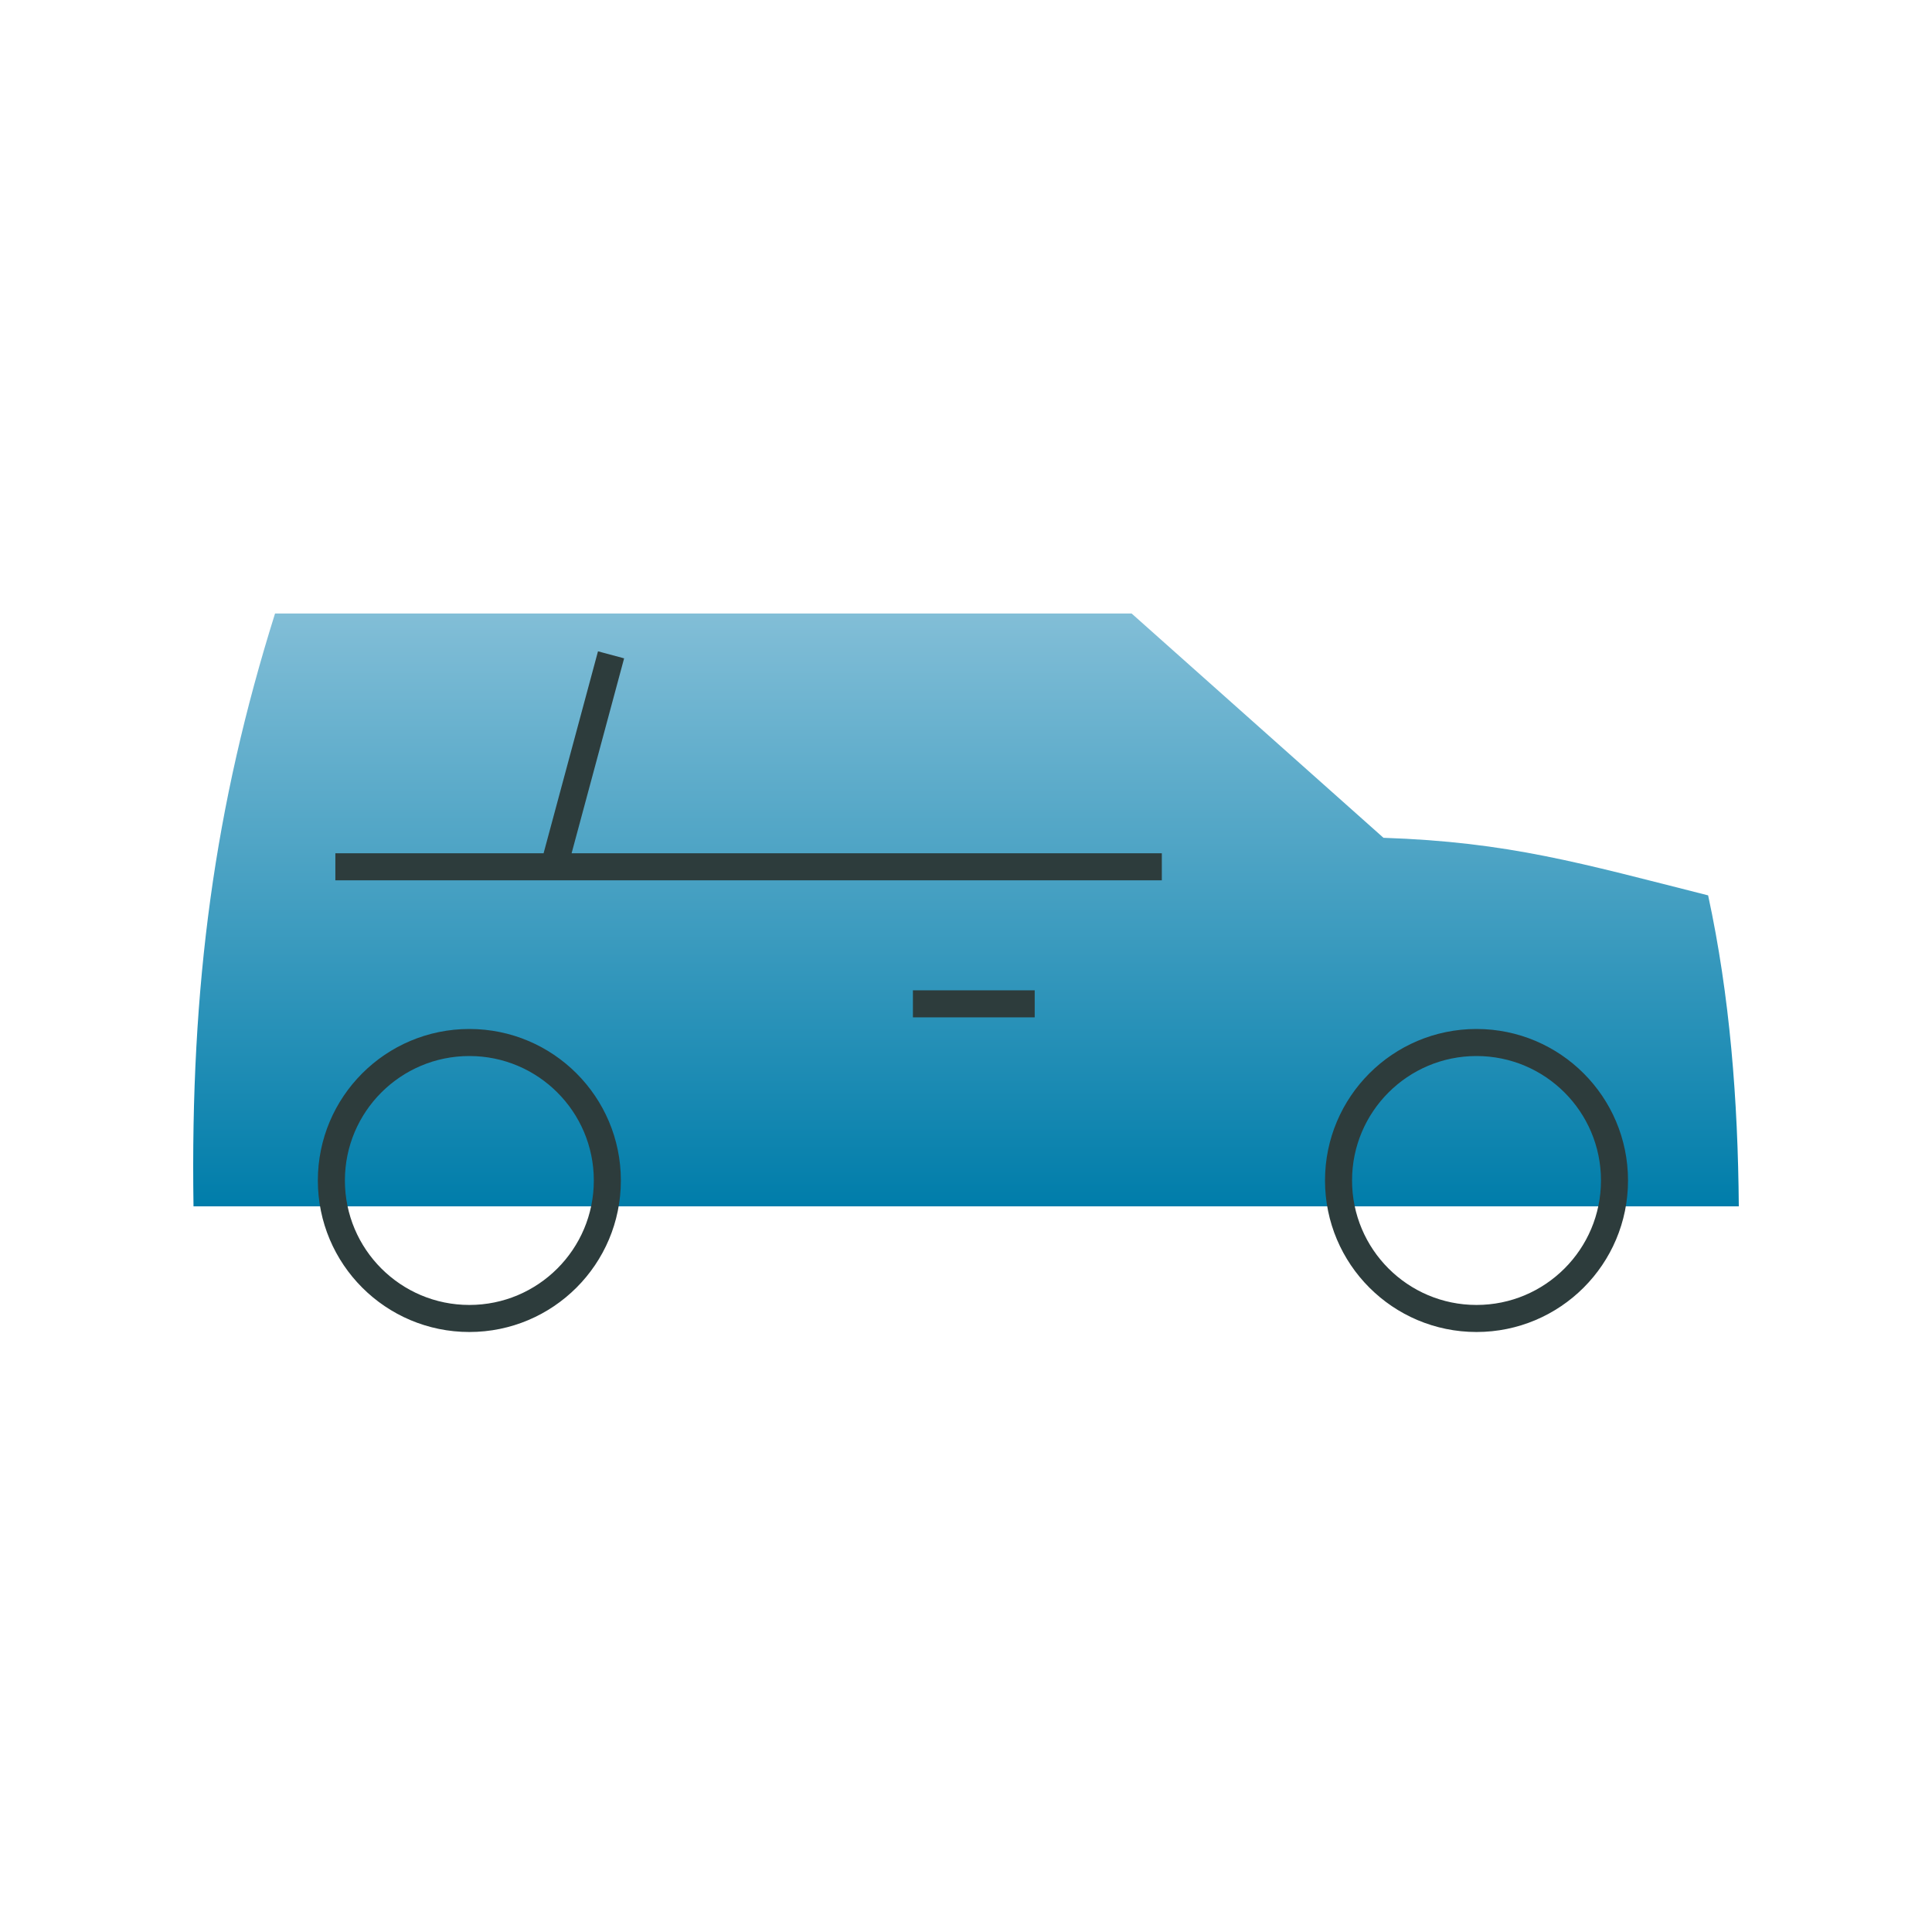 <?xml version="1.0" encoding="UTF-8"?>
<svg xmlns="http://www.w3.org/2000/svg" xmlns:xlink="http://www.w3.org/1999/xlink" id="a" data-name="Livello 1" viewBox="0 0 500 500">
  <defs>
    <linearGradient id="c" data-name="Sfumatura senza nome 16" x1="250" y1="312.21" x2="250" y2="158.78" gradientUnits="userSpaceOnUse">
      <stop offset="0" stop-color="#007daa"></stop>
      <stop offset="1" stop-color="#82bed7"></stop>
    </linearGradient>
  </defs>
  <g id="b" data-name="Applicazioni - Automotive B">
    <path d="M358.05,216.83l-65.18-58.05H71.18c-15.59,49.68-21.98,96.09-21.1,153.42h399.92c-.22-27.45-2.3-54.42-7.94-80.48-33.03-8.34-51.49-13.8-84.01-14.9Z" style="fill: url(#c); stroke-width: 0px;"></path>
    <path d="M157.18,305.51c0,19.72-15.99,35.71-35.71,35.71s-35.71-15.99-35.71-35.71,15.99-35.71,35.71-35.71,35.71,15.99,35.71,35.71ZM382.12,269.8c-19.72,0-35.71,15.99-35.71,35.71s15.99,35.71,35.71,35.71,35.71-15.99,35.71-35.71-15.99-35.71-35.71-35.71ZM300.68,224.32H86.79M158.14,169.47l-14.78,54.86M236.26,259.79h31.52" style="fill: none; stroke: #2d3c3c; stroke-miterlimit: 10; stroke-width: 7px;"></path>
  </g>
</svg>
